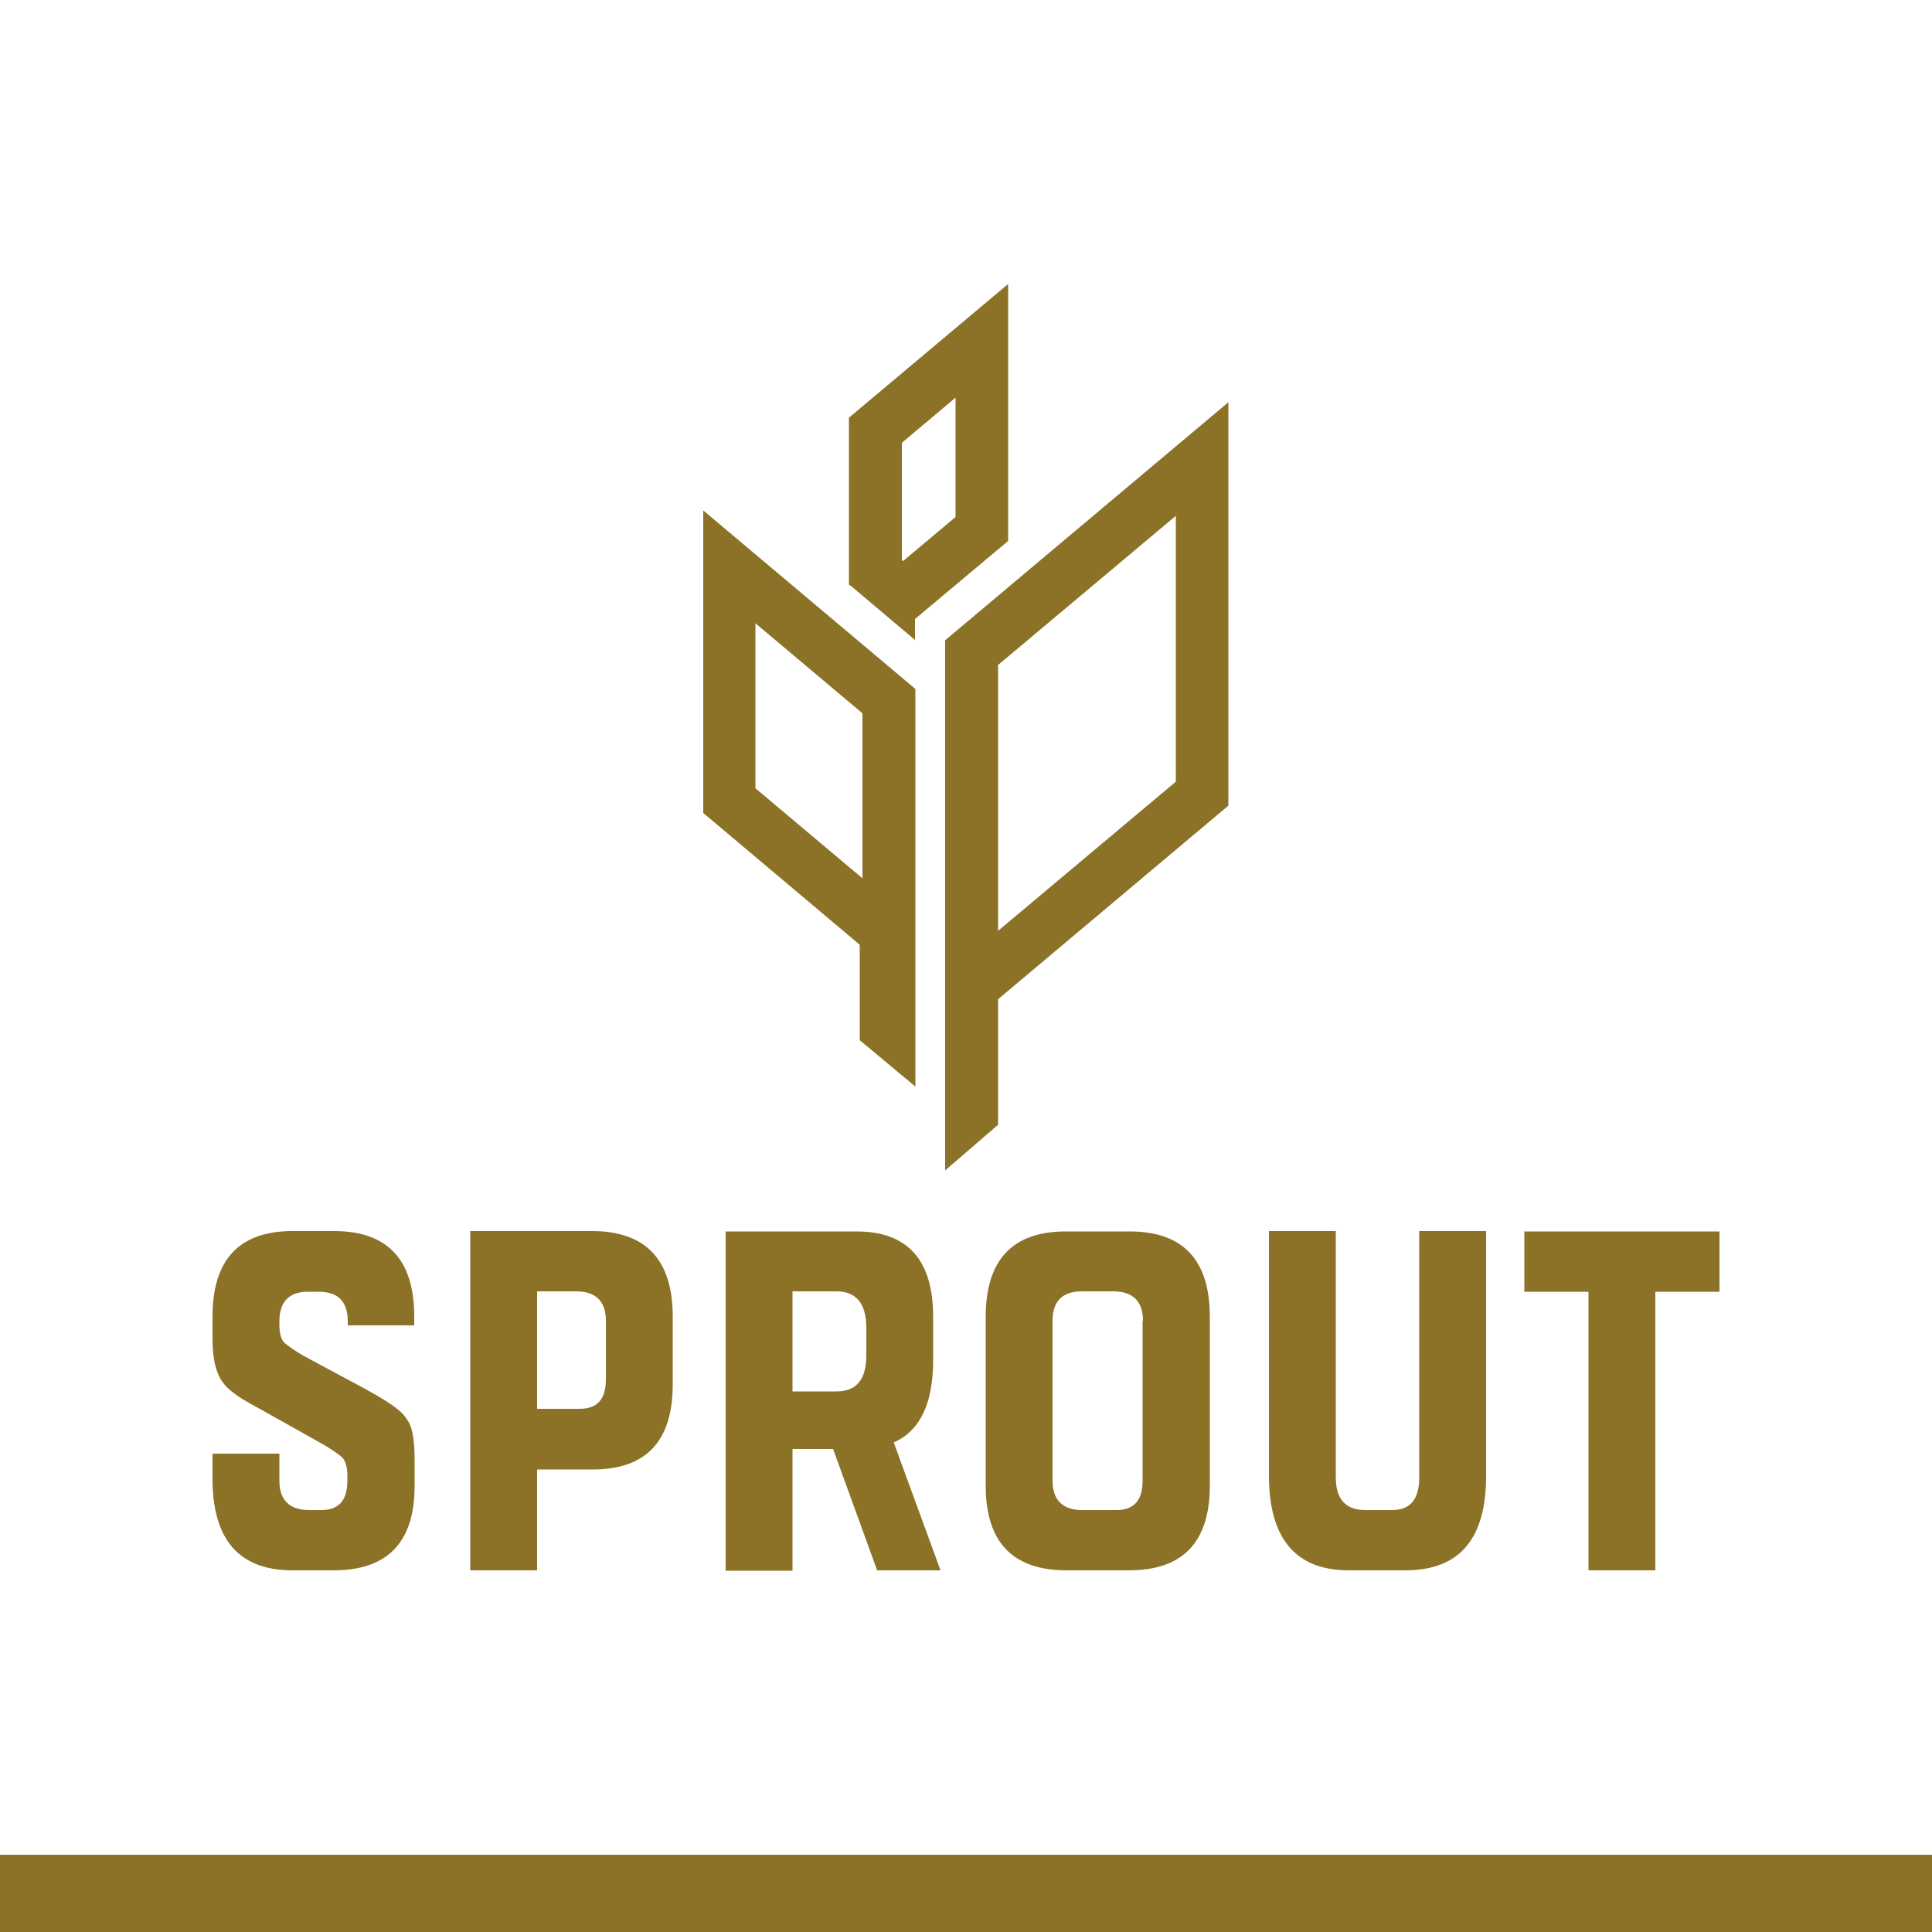 <?xml version="1.0" encoding="utf-8"?>
<svg xmlns="http://www.w3.org/2000/svg" xmlns:xlink="http://www.w3.org/1999/xlink" version="1.1" x="0px" y="0px" viewBox="0 0 500 500" style="enable-background:new 0 0 500 500;">
<style type="text/css">
	.st0{display:none;}
	.st1{display:inline;}
	.st2{fill:#FFFFFF;}
	.st3{fill:#8B7227;}
</style>
<g id="Blk" class="st0">
	<g class="st1">
		<rect width="500" height="500"/>
	</g>
</g>
<g id="Fallout" class="st0">
	<g id="Fallout_00000064341335660300265450000002804784549196166051_" class="st1">
		<g>
			<g>
				<g>
					<path id="SVGID_1_" class="st2" d="M73.7,347.6c1,0.8,2.5,1.9,4.7,3.2l16.4,8.8c3.6,2,6.2,3.6,7.7,4.8c1.5,1.1,2.7,2.5,3.5,4.1&#xD;&#xA;						s1.3,4.7,1.3,9.3v6.8c0,14.5-7,21.8-20.9,21.8H75.7c-13.8,0-20.7-7.9-20.7-23.7v-6.5h17.3v7c0,5,2.6,7.6,7.7,7.6h3.1&#xD;&#xA;						c4.6,0,6.8-2.5,6.8-7.6V382c0-2.4-0.5-4-1.4-4.9c-1-0.8-2.5-1.9-4.7-3.2l-16.4-9.2c-3.6-1.9-6.2-3.5-7.8-4.9&#xD;&#xA;						c-1.6-1.3-2.8-3-3.5-5.1c-0.7-2.1-1.1-4.8-1.1-8.2v-5.8c0-14.7,6.9-22.1,20.7-22.1h10.8c13.8,0,20.7,7.4,20.7,22.1v2.3H90v-1&#xD;&#xA;						c0-5.2-2.5-7.7-7.6-7.7h-2.7c-4.9,0-7.4,2.6-7.4,7.7v0.7C72.3,345.2,72.8,346.8,73.7,347.6L73.7,347.6z M153.4,380.3H139v26.1&#xD;&#xA;						h-17.3v-87.8h31.5c13.9,0,20.9,7.4,20.9,22.1v17.6C174.1,373,167.2,380.3,153.4,380.3L153.4,380.3z M156.8,341.8&#xD;&#xA;						c0-5-2.6-7.6-7.7-7.6H139v30.4h11c4.6,0,6.8-2.5,6.8-7.6V341.8L156.8,341.8z M231.3,373.3l12.1,33.1H227L215.6,375h-10.5v31.5&#xD;&#xA;						h-17.3v-87.8h33.9c13.2,0,19.8,7.4,19.8,22.1V352C241.5,363.2,238.1,370.3,231.3,373.3L231.3,373.3z M224.2,343.6&#xD;&#xA;						c0-6.2-2.6-9.4-7.7-9.4h-11.4v25.9h11.4c5.2,0,7.7-3.1,7.7-9.4V343.6L224.2,343.6z M292.2,406.4H276&#xD;&#xA;						c-13.9,0-20.9-7.3-20.9-21.9v-43.7c0-14.7,6.9-22.1,20.7-22.1h16.6c13.8,0,20.7,7.4,20.7,22.1v43.7&#xD;&#xA;						C313.1,399.1,306.1,406.4,292.2,406.4L292.2,406.4z M295.8,341.8c0-5-2.6-7.6-7.7-7.6H280c-5,0-7.6,2.5-7.6,7.6v41.4&#xD;&#xA;						c0,5,2.6,7.6,7.7,7.6h8.8c4.6,0,6.8-2.5,6.8-7.6v-41.4H295.8z M363.7,406.4h-14.6c-13.8,0-20.7-8.2-20.7-24.6v-63.2h17.3v63.7&#xD;&#xA;						c0,5.6,2.5,8.5,7.6,8.5h7c4.7,0,7-2.8,7-8.5v-63.7h17.3V382C384.6,398.3,377.7,406.4,363.7,406.4L363.7,406.4z M428.4,334.3&#xD;&#xA;						v72.1h-17.3v-72.1h-16.6v-15.6H445v15.6H428.4L428.4,334.3z"/>
				</g>
			</g>
			<path class="st2" d="M258.3,240.9l46-38.6v-68.8l-46,38.6V240.9 M223.2,227.3v-42.7l-27.7-23.3V204L223.2,227.3 M233.7,145.2&#xD;&#xA;				l13.6-11.4v-30.9l-13.9,11.7V145L233.7,145.2 M244.6,302.9v-32.7V165.7l73.3-61.6v104.4l-59.6,50.1v32.5L244.6,302.9L244.6,302.9&#xD;&#xA;				L244.6,302.9z M236.9,281.2l-14.4-12v-24.7L182,210.4v-78.3l54.9,46.2v72.8V281.2L236.9,281.2L236.9,281.2z M236.9,165.7&#xD;&#xA;				l-16.6-14l-0.6-0.4v-43.2l41.2-34.6V140l-24.1,20.2v5.5H236.9L236.9,165.7z"/>
		</g>
	</g>
</g>
<g id="Fallout_Active">
	<g id="Fallout_00000124864264683463501450000014780720663024604067_">
		<g>
			<g>
				<g>
					<path id="SVGID_00000116236396582140701830000011332791235596763788_" class="st3" d="M73.7,347.6c1,0.8,2.5,1.9,4.7,3.2&#xD;&#xA;						l16.4,8.8c3.6,2,6.2,3.6,7.7,4.8c1.5,1.1,2.7,2.5,3.5,4.1s1.3,4.7,1.3,9.3v6.8c0,14.5-7,21.8-20.9,21.8H75.7&#xD;&#xA;						c-13.8,0-20.7-7.9-20.7-23.7v-6.5h17.3v7c0,5,2.6,7.6,7.7,7.6h3.1c4.6,0,6.8-2.5,6.8-7.6V382c0-2.4-0.5-4-1.4-4.9&#xD;&#xA;						c-1-0.8-2.5-1.9-4.7-3.2l-16.4-9.2c-3.6-1.9-6.2-3.5-7.8-4.9c-1.6-1.3-2.8-3-3.5-5.1c-0.7-2.1-1.1-4.8-1.1-8.2v-5.8&#xD;&#xA;						c0-14.7,6.9-22.1,20.7-22.1h10.8c13.8,0,20.7,7.4,20.7,22.1v2.3H90v-1c0-5.2-2.5-7.7-7.6-7.7h-2.7c-4.9,0-7.4,2.6-7.4,7.7v0.7&#xD;&#xA;						C72.3,345.2,72.8,346.8,73.7,347.6L73.7,347.6z M153.4,380.3H139v26.1h-17.3v-87.8h31.5c13.9,0,20.9,7.4,20.9,22.1v17.6&#xD;&#xA;						C174.1,373,167.2,380.3,153.4,380.3L153.4,380.3z M156.8,341.8c0-5-2.6-7.6-7.7-7.6H139v30.4h11c4.6,0,6.8-2.5,6.8-7.6V341.8&#xD;&#xA;						L156.8,341.8z M231.3,373.3l12.1,33.1H227L215.6,375h-10.5v31.5h-17.3v-87.8h33.9c13.2,0,19.8,7.4,19.8,22.1V352&#xD;&#xA;						C241.5,363.2,238.1,370.3,231.3,373.3L231.3,373.3z M224.2,343.6c0-6.2-2.6-9.4-7.7-9.4h-11.4v25.9h11.4c5.2,0,7.7-3.1,7.7-9.4&#xD;&#xA;						V343.6L224.2,343.6z M292.2,406.4H276c-13.9,0-20.9-7.3-20.9-21.9v-43.7c0-14.7,6.9-22.1,20.7-22.1h16.6&#xD;&#xA;						c13.8,0,20.7,7.4,20.7,22.1v43.7C313.1,399.1,306.1,406.4,292.2,406.4L292.2,406.4z M295.8,341.8c0-5-2.6-7.6-7.7-7.6H280&#xD;&#xA;						c-5,0-7.6,2.5-7.6,7.6v41.4c0,5,2.6,7.6,7.7,7.6h8.8c4.6,0,6.8-2.5,6.8-7.6v-41.4H295.8z M363.7,406.4h-14.6&#xD;&#xA;						c-13.8,0-20.7-8.2-20.7-24.6v-63.2h17.3v63.7c0,5.6,2.5,8.5,7.6,8.5h7c4.7,0,7-2.8,7-8.5v-63.7h17.3V382&#xD;&#xA;						C384.6,398.3,377.7,406.4,363.7,406.4L363.7,406.4z M428.4,334.3v72.1h-17.3v-72.1h-16.6v-15.6H445v15.6H428.4L428.4,334.3z"/>
				</g>
			</g>
			<path class="st3" d="M258.3,240.9l46-38.6v-68.8l-46,38.6V240.9 M223.2,227.3v-42.7l-27.7-23.3V204L223.2,227.3 M233.7,145.2&#xD;&#xA;				l13.6-11.4v-30.9l-13.9,11.7V145L233.7,145.2 M244.6,302.9v-32.7V165.7l73.3-61.6v104.4l-59.6,50.1v32.5L244.6,302.9L244.6,302.9&#xD;&#xA;				L244.6,302.9z M236.9,281.2l-14.4-12v-24.7L182,210.4v-78.3l54.9,46.2v72.8V281.2L236.9,281.2L236.9,281.2z M236.9,165.7&#xD;&#xA;				l-16.6-14l-0.6-0.4v-43.2l41.2-34.6V140l-24.1,20.2v5.5H236.9L236.9,165.7z"/>
		</g>
	</g>
	<rect y="480" class="st3" width="500" height="20"/>
</g>
</svg>